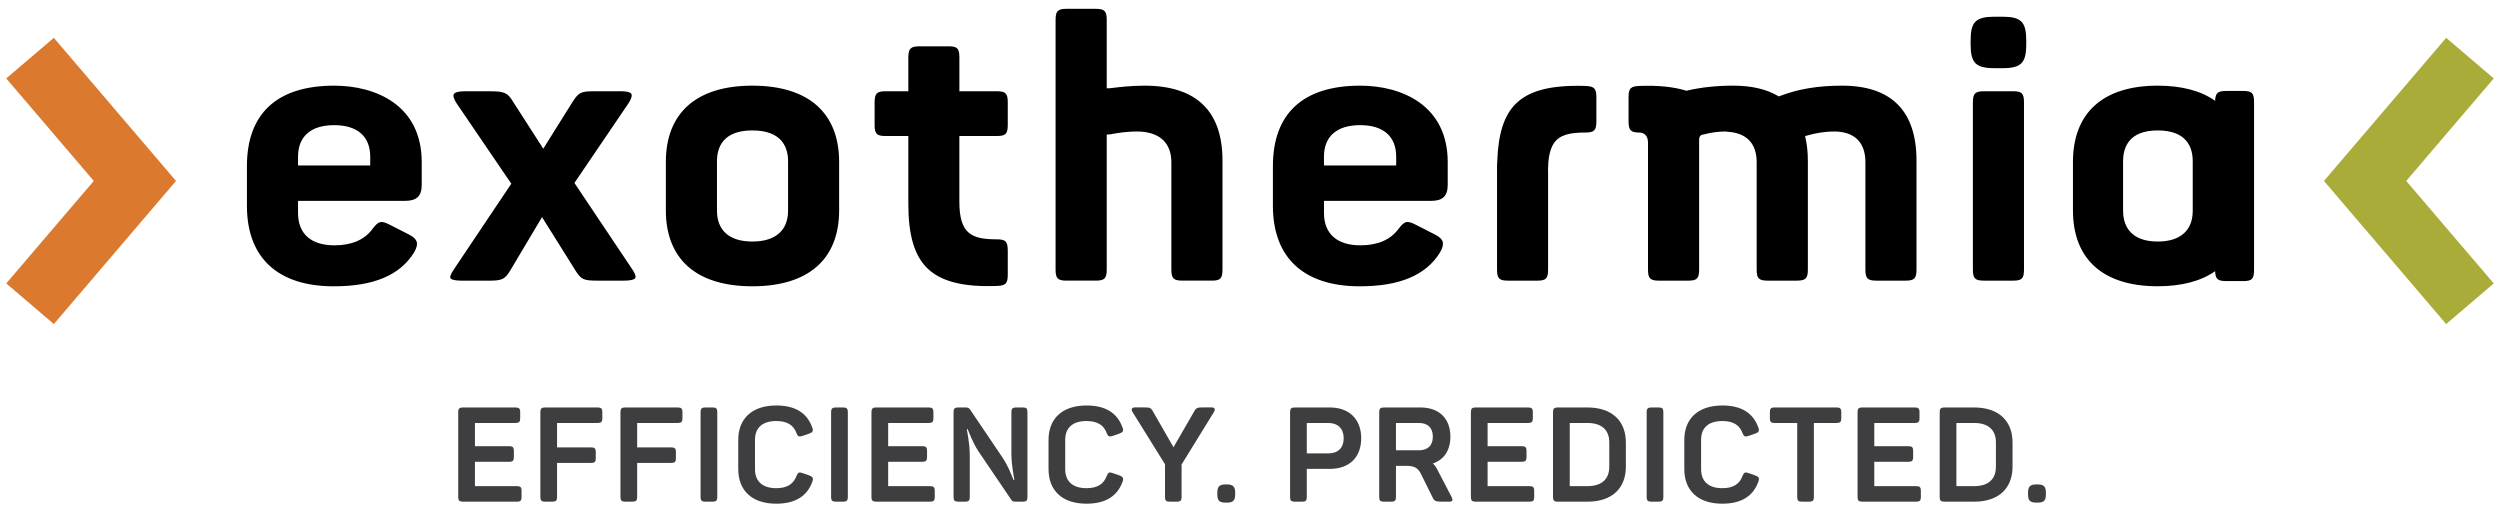 <?xml version="1.0" encoding="UTF-8" standalone="no"?><!DOCTYPE svg PUBLIC "-//W3C//DTD SVG 1.1//EN" "http://www.w3.org/Graphics/SVG/1.1/DTD/svg11.dtd"><svg width="100%" height="100%" viewBox="0 0 200 41" version="1.1" xmlns="http://www.w3.org/2000/svg" xmlns:xlink="http://www.w3.org/1999/xlink" xml:space="preserve" xmlns:serif="http://www.serif.com/" style="fill-rule:evenodd;clip-rule:evenodd;stroke-linejoin:round;stroke-miterlimit:2;"><g><g><g><path d="M4.307,25.925l-3.807,-3.252l7.002,-8.198l-7.002,-8.2l3.807,-3.249l9.773,11.449l-9.773,11.45Z" style="fill:#db792f;fill-rule:nonzero;"/></g><g><path d="M195.693,25.925l3.807,-3.252l-7,-8.198l7,-8.2l-3.807,-3.249l-9.778,11.449l9.778,11.45Z" style="fill:#aaac39;fill-rule:nonzero;"/></g><path d="M45.955,14.636l4.311,-6.354c0.313,-0.482 0.287,-0.686 0.248,-0.761c-0.042,-0.084 -0.212,-0.22 -0.852,-0.22l-2.123,-0c-1.063,-0 -1.24,0.089 -1.739,0.858l-2.338,3.737l-2.402,-3.735c-0.439,-0.74 -0.703,-0.859 -1.855,-0.859l-2.01,-0c-0.667,-0 -0.849,0.146 -0.892,0.236c-0.075,0.136 0.009,0.4 0.237,0.747l4.366,6.413l-0.085,0.123l-4.462,6.655c-0.366,0.52 -0.362,0.709 -0.327,0.773c0.031,0.065 0.189,0.205 0.952,0.205l2.042,-0c1.101,-0 1.359,-0.068 1.815,-0.852l2.522,-4.234l2.646,4.229c0.485,0.775 0.655,0.854 1.826,0.854l2.069,-0c0.731,-0 0.892,-0.148 0.924,-0.213c0.037,-0.073 0.051,-0.268 -0.292,-0.761l-4.581,-6.841Zm14.231,-7.783c-4.46,-0 -6.918,2.17 -6.918,6.107l-0,3.865c-0,3.921 2.459,6.078 6.918,6.078c4.482,-0 6.945,-2.158 6.945,-6.078l0,-3.865c0,-3.938 -2.463,-6.107 -6.945,-6.107Zm2.859,10.004c0,1.588 -1.019,2.466 -2.86,2.466c-1.822,-0 -2.827,-0.878 -2.827,-2.466l0,-3.957c0,-1.125 0.494,-2.466 2.827,-2.466c2.359,-0 2.86,1.341 2.86,2.466l0,3.957Zm-36.309,-10.004c-4.569,-0 -6.982,2.225 -6.982,6.437l-0,3.178c-0,4.148 2.466,6.437 6.947,6.437c3.182,-0 5.279,-0.878 6.412,-2.687c0.215,-0.363 0.289,-0.651 0.222,-0.874c-0.065,-0.216 -0.267,-0.405 -0.616,-0.582l-1.471,-0.749c-0.736,-0.383 -0.95,-0.373 -1.463,0.323c-0.64,0.854 -1.657,1.29 -3.025,1.29c-1.882,-0 -2.917,-0.921 -2.917,-2.587l-0,-0.969l8.554,-0c0.939,-0 1.341,-0.383 1.341,-1.281l-0,-1.827c-0.001,-4.505 -3.617,-6.109 -7.002,-6.109Zm2.882,6.385l-5.775,-0l-0,-0.7c-0,-1.628 1.029,-2.526 2.894,-2.526c1.854,-0 2.881,0.898 2.881,2.526l-0,0.7Zm131.443,-5.937l-2.339,-0c-0.714,-0 -0.891,0.176 -0.891,0.892l-0,13.37c-0,0.714 0.175,0.888 0.891,0.888l2.339,-0c0.691,-0 0.858,-0.174 0.858,-0.888l-0,-13.37c0.001,-0.715 -0.167,-0.892 -0.858,-0.892Zm-81.303,-0l-3.007,-0l-0,-2.706c-0,-0.715 -0.166,-0.89 -0.856,-0.89l-2.335,-0c-0.711,-0 -0.893,0.183 -0.893,0.89l-0,2.706l-1.812,-0c-0.712,-0 -0.886,0.176 -0.886,0.892l-0,1.801c-0,0.714 0.174,0.888 0.886,0.888l1.812,-0l-0,5.437c-0,2.488 0.479,4.12 1.513,5.134c1.077,1.059 2.853,1.522 5.545,1.424c0.737,-0.026 0.896,-0.189 0.896,-0.922l-0,-1.888c-0,-0.749 -0.166,-0.921 -0.894,-0.921c-2.013,-0 -2.978,-0.449 -2.978,-3.007l-0,-5.259l3.008,-0c0.693,-0 0.864,-0.173 0.864,-0.889l-0,-1.798c0.002,-0.715 -0.169,-0.892 -0.863,-0.892Zm99.708,-0.024l-1.37,-0c-0.676,-0 -0.865,0.164 -0.885,0.789c-1.129,-0.799 -2.672,-1.213 -4.594,-1.213c-4.372,-0 -6.781,2.169 -6.781,6.106l-0,3.865c-0,3.921 2.409,6.077 6.781,6.077c1.922,-0 3.465,-0.415 4.594,-1.205c0.02,0.628 0.207,0.79 0.885,0.79l1.37,-0c0.691,-0 0.858,-0.173 0.858,-0.889l-0,-13.43c-0,-0.716 -0.167,-0.89 -0.858,-0.89Zm-4.047,9.58c-0,1.588 -0.998,2.466 -2.802,2.466c-1.786,-0 -2.771,-0.878 -2.771,-2.466l-0,-3.957c-0,-1.125 0.481,-2.466 2.771,-2.466c2.316,-0 2.802,1.341 2.802,2.466l-0,3.957Zm-28.059,-10.004c-1.923,-0 -3.494,0.263 -4.96,0.825l-0.097,0.038l-0.088,-0.053c-0.926,-0.541 -2.124,-0.811 -3.549,-0.811c-1.349,-0 -2.562,0.13 -3.7,0.396l-0.054,0.014l-0.054,-0.019c-0.972,-0.293 -2.177,-0.423 -3.674,-0.369c-0.738,0.027 -0.899,0.19 -0.899,0.919l-0,1.89c-0,0.749 0.167,0.922 0.894,0.922c0.25,-0 0.661,0.168 0.661,0.793l-0,10.166c-0,0.715 0.176,0.889 0.892,0.889l2.309,-0c0.715,-0 0.89,-0.174 0.89,-0.889l-0,-10.403c-0,-0.274 0.17,-0.398 0.339,-0.398c0.641,-0.166 1.184,-0.243 1.771,-0.243c0.058,-0 0.105,0.013 0.142,0.02c1.532,0.08 2.351,0.935 2.351,2.42l-0,8.604c-0,0.714 0.176,0.888 0.893,0.888l2.304,-0c0.721,-0 0.898,-0.174 0.898,-0.888l0,-8.694c0,-0.654 -0.062,-1.268 -0.178,-1.781l-0.046,-0.2l0.201,-0.056c0.704,-0.202 1.441,-0.313 2.128,-0.313c1.61,-0 2.498,0.867 2.498,2.439l-0,8.603c-0,0.716 0.174,0.89 0.891,0.89l2.312,-0c0.712,-0 0.885,-0.174 0.885,-0.89l-0,-8.725c-0.005,-3.968 -2.009,-5.984 -5.96,-5.984Zm-20.552,0.021c-2.723,-0.077 -4.442,0.355 -5.527,1.408c-0.951,0.926 -1.417,2.404 -1.498,4.548c-0.006,0.143 -0.02,0.27 -0.02,0.418l-0,8.315c-0,0.715 0.171,0.889 0.888,0.889l2.337,-0c0.692,-0 0.859,-0.174 0.859,-0.889l-0,-7.952l-0.008,-0l-0,-0.009c-0,-0.065 0.008,-0.118 0.008,-0.183c0.014,-0.604 0.086,-1.087 0.222,-1.465c0.063,-0.173 0.132,-0.33 0.218,-0.462c0.467,-0.715 1.302,-0.889 2.533,-0.889c0.723,-0 0.89,-0.171 0.89,-0.922l-0,-1.886c-0.002,-0.728 -0.163,-0.893 -0.902,-0.921Zm-35.265,-0.021c-1.115,-0 -2.138,0.13 -2.572,0.186c-0.12,0.016 -0.201,0.022 -0.216,0.022l-0.217,-0l-0,-5.464c-0,-0.717 -0.177,-0.891 -0.895,-0.891l-2.309,-0c-0.713,-0 -0.888,0.174 -0.888,0.891l-0,19.966c-0,0.714 0.173,0.888 0.888,0.888l2.309,-0c0.717,-0 0.895,-0.174 0.895,-0.888l-0,-10.8l0.244,-0.01c0.787,-0.153 1.516,-0.233 2.162,-0.233c1.784,-0 2.765,0.879 2.765,2.467l-0,8.576c-0,0.714 0.178,0.888 0.891,0.888l2.339,-0c0.693,-0 0.859,-0.174 0.859,-0.888l-0,-8.726c-0.001,-3.968 -2.104,-5.984 -6.255,-5.984Zm17.266,-0c-4.562,-0 -6.977,2.225 -6.977,6.437l-0,3.178c-0,4.148 2.467,6.437 6.948,6.437c3.181,-0 5.275,-0.878 6.407,-2.687c0.22,-0.363 0.288,-0.651 0.229,-0.874c-0.066,-0.216 -0.266,-0.405 -0.619,-0.582l-1.469,-0.749c-0.736,-0.383 -0.949,-0.373 -1.465,0.323c-0.644,0.854 -1.658,1.29 -3.025,1.29c-1.879,-0 -2.919,-0.921 -2.919,-2.587l-0,-0.969l8.555,-0c0.943,-0 1.343,-0.383 1.343,-1.281l-0,-1.827c-0.002,-4.505 -3.622,-6.109 -7.008,-6.109Zm2.887,6.385l-5.779,-0l-0,-0.7c-0,-1.628 1.028,-2.526 2.892,-2.526c1.862,-0 2.887,0.898 2.887,2.526l-0,0.7Zm48.496,-11.901l-0.628,-0c-1.501,-0 -1.914,0.41 -1.914,1.91l-0,0.298c-0,1.499 0.413,1.91 1.914,1.91l0.628,-0c1.497,-0 1.908,-0.411 1.908,-1.91l-0,-0.298c0.001,-1.5 -0.409,-1.91 -1.908,-1.91Z" style="fill-rule:nonzero;"/><g><g><path d="M41.615,32.956l-0,0.521c-0,0.268 -0.093,0.361 -0.368,0.361l-3.25,-0l0,1.857l2.752,-0c0.267,-0 0.361,0.096 0.361,0.363l0,0.52c0,0.267 -0.094,0.365 -0.361,0.365l-2.752,-0l0,1.95l3.367,-0c0.275,-0 0.361,0.097 0.361,0.36l0,0.52c0,0.268 -0.086,0.361 -0.361,0.361l-4.33,-0c-0.276,-0 -0.376,-0.094 -0.376,-0.361l0,-6.815c0,-0.264 0.098,-0.361 0.376,-0.361l4.213,-0c0.274,-0 0.368,0.098 0.368,0.359Z" style="fill:#3e3d40;fill-rule:nonzero;"/><path d="M48.187,32.956l0,0.521c0,0.268 -0.097,0.361 -0.373,0.361l-3.249,-0l0,1.953l2.729,-0c0.276,-0 0.368,0.096 0.368,0.361l0,0.522c0,0.272 -0.091,0.36 -0.368,0.36l-2.729,-0l0,2.738c0,0.268 -0.092,0.361 -0.36,0.361l-0.604,-0c-0.276,-0 -0.372,-0.094 -0.372,-0.361l0,-6.814c0,-0.264 0.095,-0.361 0.372,-0.361l4.212,-0c0.277,-0 0.374,0.098 0.374,0.359Z" style="fill:#3e3d40;fill-rule:nonzero;"/><path d="M54.596,32.956l-0,0.521c-0,0.268 -0.097,0.361 -0.373,0.361l-3.25,-0l-0,1.953l2.73,-0c0.276,-0 0.37,0.096 0.37,0.361l-0,0.522c-0,0.272 -0.094,0.36 -0.37,0.36l-2.73,-0l-0,2.738c-0,0.268 -0.094,0.361 -0.36,0.361l-0.606,-0c-0.273,-0 -0.37,-0.094 -0.37,-0.361l-0,-6.814c-0,-0.264 0.097,-0.361 0.37,-0.361l4.215,-0c0.277,-0 0.374,0.098 0.374,0.359Z" style="fill:#3e3d40;fill-rule:nonzero;"/><path d="M56.42,32.597l0.603,-0c0.267,-0 0.36,0.098 0.36,0.361l0,6.815c0,0.268 -0.093,0.361 -0.36,0.361l-0.603,-0c-0.276,-0 -0.374,-0.094 -0.374,-0.361l0,-6.815c0.001,-0.263 0.098,-0.361 0.374,-0.361Z" style="fill:#3e3d40;fill-rule:nonzero;"/><path d="M62.1,32.438c1.557,-0 2.483,0.627 2.885,1.775c0.095,0.254 0.031,0.37 -0.22,0.463l-0.589,0.204c-0.252,0.072 -0.36,0.041 -0.454,-0.221c-0.236,-0.65 -0.743,-0.977 -1.623,-0.977c-1.095,-0 -1.699,0.53 -1.699,1.504l0,2.349c0,0.976 0.605,1.519 1.699,1.519c0.887,-0 1.386,-0.344 1.623,-0.987c0.105,-0.27 0.213,-0.321 0.468,-0.225l0.575,0.201c0.251,0.096 0.316,0.216 0.232,0.468c-0.404,1.146 -1.328,1.783 -2.897,1.783c-1.956,-0 -3.04,-1.062 -3.04,-2.771l0,-2.325c0,-1.695 1.085,-2.76 3.04,-2.76Z" style="fill:#3e3d40;fill-rule:nonzero;"/><path d="M66.862,32.597l0.601,-0c0.269,-0 0.364,0.098 0.364,0.361l0,6.815c0,0.268 -0.097,0.361 -0.364,0.361l-0.601,-0c-0.276,-0 -0.374,-0.094 -0.374,-0.361l0,-6.815c0,-0.263 0.097,-0.361 0.374,-0.361Z" style="fill:#3e3d40;fill-rule:nonzero;"/><path d="M74.673,32.956l0,0.521c0,0.268 -0.097,0.361 -0.371,0.361l-3.25,-0l-0,1.857l2.752,-0c0.263,-0 0.36,0.096 0.36,0.363l0,0.52c0,0.267 -0.097,0.365 -0.36,0.365l-2.752,-0l-0,1.95l3.368,-0c0.273,-0 0.36,0.097 0.36,0.36l0,0.52c0,0.268 -0.087,0.361 -0.36,0.361l-4.331,-0c-0.275,-0 -0.373,-0.094 -0.373,-0.361l0,-6.815c0,-0.264 0.097,-0.361 0.373,-0.361l4.215,-0c0.272,-0 0.369,0.098 0.369,0.359Z" style="fill:#3e3d40;fill-rule:nonzero;"/><path d="M82.196,32.956l0,6.815c0,0.268 -0.083,0.362 -0.361,0.362l-0.603,-0c-0.182,-0 -0.266,-0.041 -0.35,-0.181l-2.602,-3.84c-0.5,-0.745 -0.826,-1.721 -0.871,-1.785l-0.063,-0c0,0.086 0.236,1.104 0.236,2.112l-0,3.333c-0,0.269 -0.098,0.362 -0.363,0.362l-0.563,-0c-0.277,-0 -0.371,-0.094 -0.371,-0.362l-0,-6.814c-0,-0.264 0.094,-0.361 0.371,-0.361l0.604,-0c0.194,-0 0.279,0.066 0.351,0.172l2.581,3.822c0.543,0.805 0.836,1.72 0.892,1.805l0.063,-0c-0,-0.111 -0.235,-1.073 -0.235,-2.146l0,-3.292c0,-0.264 0.097,-0.361 0.365,-0.361l0.558,-0c0.279,-0 0.361,0.098 0.361,0.359Z" style="fill:#3e3d40;fill-rule:nonzero;"/><path d="M86.917,32.438c1.561,-0 2.483,0.627 2.888,1.775c0.095,0.254 0.03,0.37 -0.226,0.463l-0.58,0.204c-0.255,0.072 -0.36,0.041 -0.458,-0.221c-0.232,-0.65 -0.744,-0.977 -1.625,-0.977c-1.095,-0 -1.699,0.53 -1.699,1.504l0,2.349c0,0.976 0.604,1.519 1.699,1.519c0.894,-0 1.392,-0.344 1.625,-0.987c0.104,-0.27 0.213,-0.321 0.464,-0.225l0.574,0.201c0.255,0.096 0.32,0.216 0.237,0.468c-0.406,1.146 -1.326,1.783 -2.899,1.783c-1.954,-0 -3.034,-1.062 -3.034,-2.771l0,-2.325c0,-1.695 1.081,-2.76 3.034,-2.76Z" style="fill:#3e3d40;fill-rule:nonzero;"/><path d="M97.118,32.956l-2.591,4.205l0,2.61c0,0.268 -0.092,0.362 -0.358,0.362l-0.609,-0c-0.275,-0 -0.36,-0.095 -0.36,-0.362l0,-2.632l-2.602,-4.184c-0.118,-0.201 -0.072,-0.361 0.194,-0.361l0.742,-0c0.424,-0 0.541,0.012 0.701,0.317l1.644,2.869l1.656,-2.869c0.17,-0.306 0.287,-0.317 0.71,-0.317l0.691,-0c0.265,0.003 0.298,0.161 0.182,0.362Z" style="fill:#3e3d40;fill-rule:nonzero;"/><path d="M98.814,39.433l-0,0.097c-0,0.52 -0.16,0.68 -0.68,0.68l-0.072,-0c-0.519,-0 -0.678,-0.16 -0.678,-0.68l-0,-0.097c-0,-0.509 0.16,-0.68 0.678,-0.68l0.072,-0c0.518,-0 0.68,0.171 0.68,0.68Z" style="fill:#3e3d40;fill-rule:nonzero;"/><path d="M108.896,35.06c0,1.541 -0.964,2.451 -2.507,2.451l-1.846,-0l0,2.263c0,0.268 -0.095,0.361 -0.36,0.361l-0.607,-0c-0.274,-0 -0.37,-0.094 -0.37,-0.361l0,-6.816c0,-0.264 0.096,-0.361 0.37,-0.361l2.813,-0c1.531,-0 2.507,0.926 2.507,2.463Zm-1.4,-0c0,-0.763 -0.454,-1.222 -1.231,-1.222l-1.721,-0l0,2.434l1.721,-0c0.777,-0 1.231,-0.445 1.231,-1.212Z" style="fill:#3e3d40;fill-rule:nonzero;"/><path d="M116.031,34.933c0,1.104 -0.521,1.847 -1.401,2.145c0.137,0.118 0.241,0.266 0.34,0.458l1.166,2.238c0.105,0.203 0.084,0.361 -0.183,0.361l-0.615,-0c-0.455,-0 -0.594,-0.053 -0.72,-0.319l-0.892,-1.805c-0.274,-0.583 -0.535,-0.743 -1.262,-0.743l-0.787,-0l0,2.506c0,0.269 -0.097,0.362 -0.363,0.362l-0.604,-0c-0.277,-0 -0.373,-0.094 -0.373,-0.362l0,-6.816c0,-0.264 0.096,-0.361 0.373,-0.361l2.931,0c1.472,0 2.39,0.869 2.39,2.336Zm-2.519,-1.095l-1.835,0l0,2.184l1.835,0c0.713,0 1.115,-0.38 1.115,-1.09c0,-0.7 -0.396,-1.094 -1.115,-1.094Z" style="fill:#3e3d40;fill-rule:nonzero;"/><path d="M122.627,32.956l-0,0.521c-0,0.268 -0.097,0.361 -0.37,0.361l-3.249,-0l-0,1.857l2.752,-0c0.267,-0 0.361,0.096 0.361,0.363l-0,0.52c-0,0.267 -0.095,0.365 -0.361,0.365l-2.752,-0l-0,1.95l3.365,-0c0.272,-0 0.363,0.097 0.363,0.36l-0,0.52c-0,0.268 -0.09,0.361 -0.363,0.361l-4.328,-0c-0.276,-0 -0.373,-0.094 -0.373,-0.361l-0,-6.815c-0,-0.264 0.097,-0.361 0.373,-0.361l4.213,-0c0.272,-0 0.369,0.098 0.369,0.359Z" style="fill:#3e3d40;fill-rule:nonzero;"/><path d="M130.069,35.4l0,1.933c0,1.729 -1.104,2.802 -3.081,2.802l-2.375,-0c-0.276,-0 -0.373,-0.095 -0.373,-0.362l-0,-6.815c-0,-0.264 0.097,-0.361 0.373,-0.361l2.375,-0c1.974,-0 3.081,1.072 3.081,2.803Zm-3.069,-1.562l-1.421,-0l-0,5.053l1.421,-0c1.115,-0 1.742,-0.541 1.742,-1.55l0,-1.955c0,-1.005 -0.627,-1.548 -1.742,-1.548Z" style="fill:#3e3d40;fill-rule:nonzero;"/><path d="M132.104,32.597l0.605,-0c0.265,-0 0.359,0.098 0.359,0.361l-0,6.815c-0,0.268 -0.095,0.361 -0.359,0.361l-0.605,-0c-0.276,-0 -0.371,-0.094 -0.371,-0.361l0,-6.815c0,-0.263 0.095,-0.361 0.371,-0.361Z" style="fill:#3e3d40;fill-rule:nonzero;"/><path d="M137.783,32.438c1.56,-0 2.485,0.627 2.888,1.775c0.095,0.254 0.029,0.37 -0.225,0.463l-0.585,0.204c-0.254,0.072 -0.359,0.041 -0.456,-0.221c-0.232,-0.65 -0.742,-0.977 -1.622,-0.977c-1.095,-0 -1.696,0.53 -1.696,1.504l0,2.349c0,0.976 0.603,1.519 1.696,1.519c0.891,-0 1.39,-0.344 1.622,-0.987c0.106,-0.27 0.214,-0.321 0.467,-0.225l0.573,0.201c0.255,0.096 0.318,0.216 0.232,0.468c-0.403,1.146 -1.326,1.783 -2.896,1.783c-1.953,-0 -3.037,-1.062 -3.037,-2.771l-0,-2.325c0.001,-1.695 1.087,-2.76 3.039,-2.76Z" style="fill:#3e3d40;fill-rule:nonzero;"/><path d="M147.302,32.956l0,0.521c0,0.268 -0.095,0.361 -0.364,0.361l-1.827,-0l0,5.934c0,0.268 -0.094,0.362 -0.358,0.362l-0.617,-0c-0.264,-0 -0.359,-0.095 -0.359,-0.362l0,-5.934l-1.829,-0c-0.271,-0 -0.357,-0.095 -0.357,-0.361l0,-0.521c0,-0.264 0.086,-0.361 0.357,-0.361l4.991,-0c0.266,0.002 0.363,0.1 0.363,0.361Z" style="fill:#3e3d40;fill-rule:nonzero;"/><path d="M153.56,32.956l0,0.521c0,0.268 -0.094,0.361 -0.37,0.361l-3.247,-0l0,1.857l2.75,-0c0.267,-0 0.359,0.096 0.359,0.363l0,0.52c0,0.267 -0.093,0.365 -0.359,0.365l-2.75,-0l0,1.95l3.364,-0c0.273,-0 0.362,0.097 0.362,0.36l0,0.52c0,0.268 -0.088,0.361 -0.362,0.361l-4.328,-0c-0.279,-0 -0.374,-0.094 -0.374,-0.361l0,-6.815c0,-0.264 0.095,-0.361 0.374,-0.361l4.212,-0c0.275,-0 0.369,0.098 0.369,0.359Z" style="fill:#3e3d40;fill-rule:nonzero;"/><path d="M161.003,35.4l-0,1.933c-0,1.729 -1.104,2.802 -3.081,2.802l-2.372,-0c-0.278,-0 -0.375,-0.095 -0.375,-0.362l0,-6.815c0,-0.264 0.097,-0.361 0.375,-0.361l2.372,-0c1.975,-0 3.081,1.072 3.081,2.803Zm-3.068,-1.562l-1.423,-0l0,5.053l1.423,-0c1.109,-0 1.738,-0.541 1.738,-1.55l0,-1.955c0,-1.005 -0.629,-1.548 -1.738,-1.548Z" style="fill:#3e3d40;fill-rule:nonzero;"/><path d="M163.672,39.433l0,0.097c0,0.52 -0.158,0.68 -0.677,0.68l-0.072,-0c-0.521,-0 -0.681,-0.16 -0.681,-0.68l0,-0.097c0,-0.509 0.16,-0.68 0.681,-0.68l0.072,-0c0.519,-0 0.677,0.171 0.677,0.68Z" style="fill:#3e3d40;fill-rule:nonzero;"/></g></g></g></g></svg>